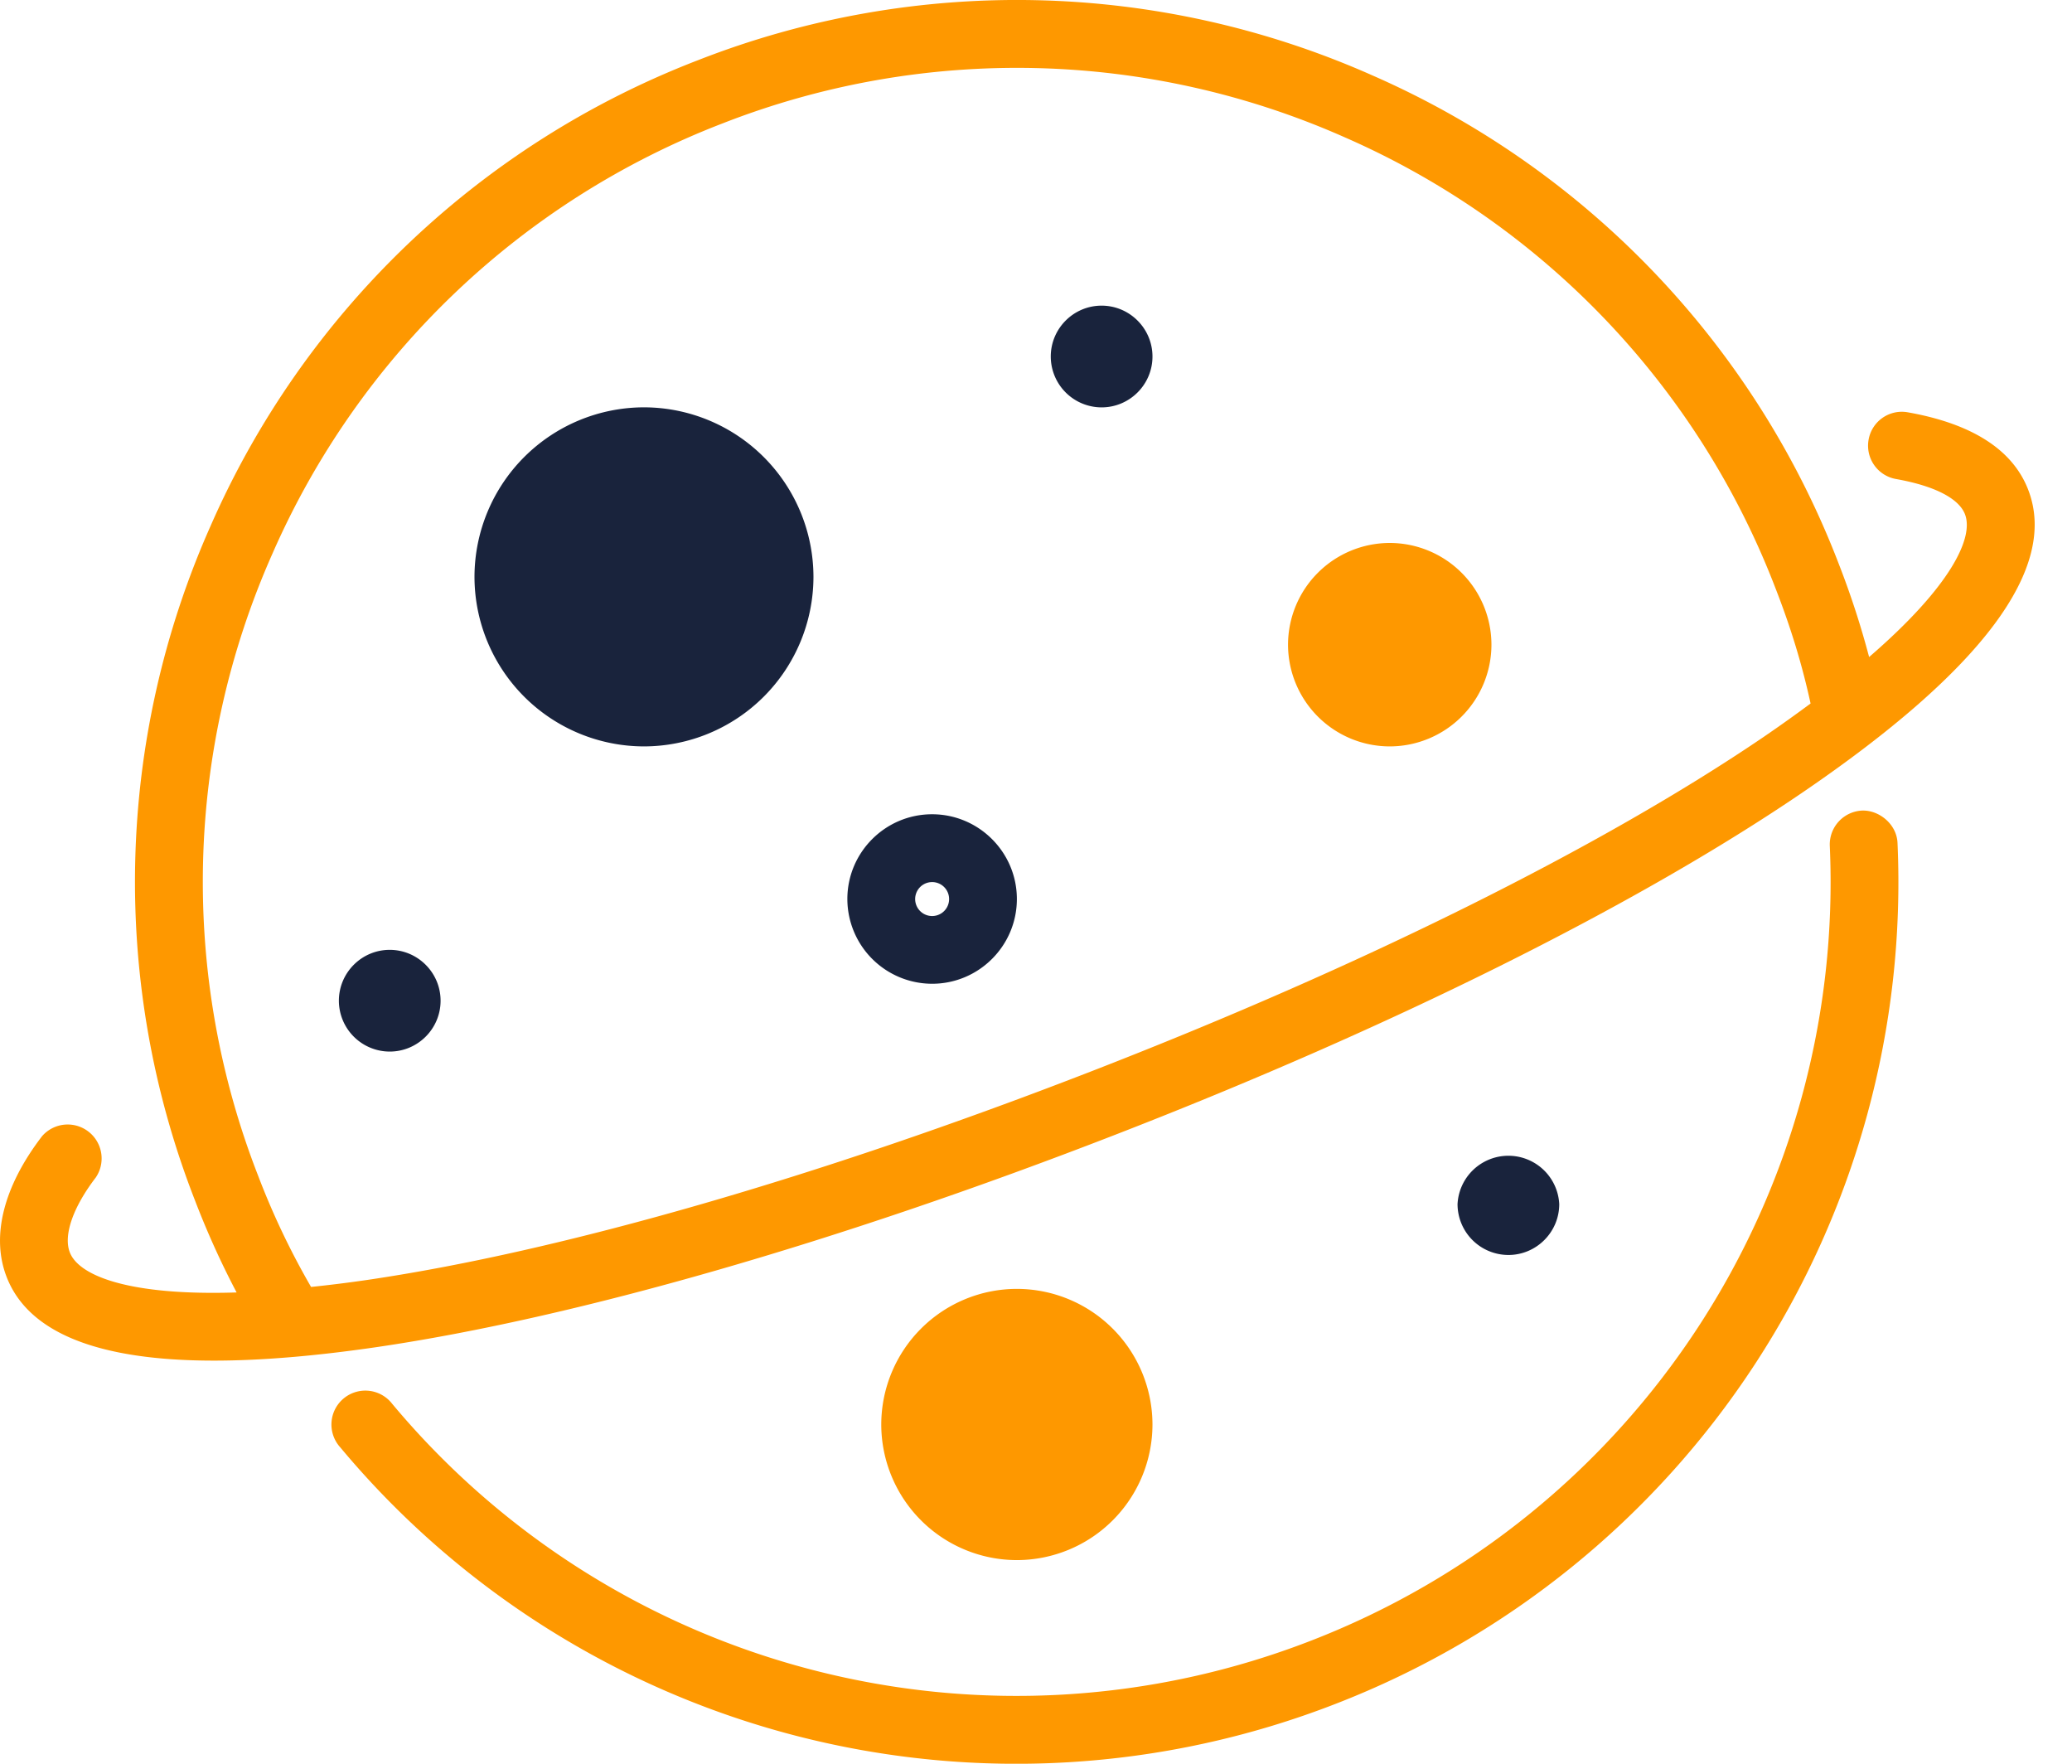 <svg width="47" height="40" xmlns="http://www.w3.org/2000/svg"><g fill="none" fill-rule="evenodd"><path fill="#FFF" d="M-855-4203H745v6439H-855z"/><path d="M41.07 15.954c-.19-.87-.44-1.7-.8-2.624a18.33 18.33 0 0 0-9.758-10.212 18.334 18.334 0 0 0-14.12-.32A18.334 18.334 0 0 0 6.18 12.556a18.331 18.331 0 0 0-.32 14.121 17.38 17.38 0 0 0 1.196 2.51c.406-.042.83-.094 1.288-.161 4.389-.647 10.209-2.323 16.39-4.721 6.164-2.391 11.588-5.088 15.273-7.593.385-.263.734-.513 1.064-.758m-.2 2.03c-3.778 2.569-9.311 5.323-15.58 7.754-6.286 2.439-12.225 4.147-16.723 4.81-1.41.207-2.65.31-3.715.31-2.636 0-4.213-.634-4.703-1.898-.357-.919-.071-2.052.804-3.192a.77.77 0 0 1 1.22.935c-.52.678-.74 1.314-.59 1.701.204.527 1.333.987 3.783.908a19.408 19.408 0 0 1-.941-2.079 19.857 19.857 0 0 1 .347-15.297A19.859 19.859 0 0 1 15.836 1.364a19.855 19.855 0 0 1 15.297.347 19.86 19.86 0 0 1 10.571 11.063c.29.744.51 1.432.694 2.127 1.857-1.603 2.38-2.71 2.174-3.239-.14-.36-.695-.644-1.564-.798a.768.768 0 0 1-.622-.891.765.765 0 0 1 .89-.622c1.461.259 2.38.85 2.73 1.755.689 1.777-1.038 4.09-5.135 6.878m2.171 1.132a19.98 19.98 0 0 1-12.748 19.527 19.973 19.973 0 0 1-22.58-5.823.769.769 0 1 1 1.18-.985 18.446 18.446 0 0 0 20.845 5.374 18.446 18.446 0 0 0 11.767-18.024.77.77 0 0 1 .735-.802c.383-.012.783.308.801.733" fill="#FE9800"/><path d="M14.607 16.928a3.85 3.85 0 0 1-3.844-3.845 3.85 3.85 0 0 1 3.844-3.845 3.85 3.85 0 0 1 3.845 3.845 3.85 3.85 0 0 1-3.845 3.845zm18.455 10.38a1.155 1.155 0 0 1 2.307 0c0 .636-.518 1.154-1.153 1.154a1.155 1.155 0 0 1-1.154-1.153zM8.84 23.849a1.155 1.155 0 0 1-1.153-1.153c0-.636.517-1.154 1.153-1.154s1.154.518 1.154 1.154c0 .636-.518 1.153-1.154 1.153zm16.148-14.61a1.155 1.155 0 0 1-1.153-1.153c0-.636.517-1.154 1.153-1.154s1.154.518 1.154 1.154c0 .636-.518 1.153-1.154 1.153zm-3.845 10.766a.385.385 0 1 0 .002.77.385.385 0 0 0-.002-.77zm0 2.306a1.925 1.925 0 0 1-1.922-1.922c0-1.06.862-1.922 1.922-1.922s1.923.862 1.923 1.922-.862 1.922-1.923 1.922z" fill="#19233C"/><path d="M24.604 32.307a1.54 1.54 0 0 0-1.538-1.538 1.54 1.54 0 0 0-1.538 1.538c0 .848.69 1.538 1.538 1.538a1.54 1.54 0 0 0 1.538-1.538z" fill="#FE9800"/><path d="M19.99 32.307a3.079 3.079 0 0 1 3.076-3.076 3.079 3.079 0 0 1 3.076 3.076 3.079 3.079 0 0 1-3.076 3.075 3.079 3.079 0 0 1-3.076-3.075zm11.534-18.455a.77.77 0 1 0 .002 1.54.77.77 0 0 0-.002-1.54z" fill="#FE9800"/><path d="M31.524 16.928a2.31 2.31 0 0 1-2.307-2.307 2.31 2.31 0 0 1 2.307-2.307 2.31 2.31 0 0 1 2.307 2.307 2.31 2.31 0 0 1-2.307 2.307z" fill="#FE9800"/></g></svg>